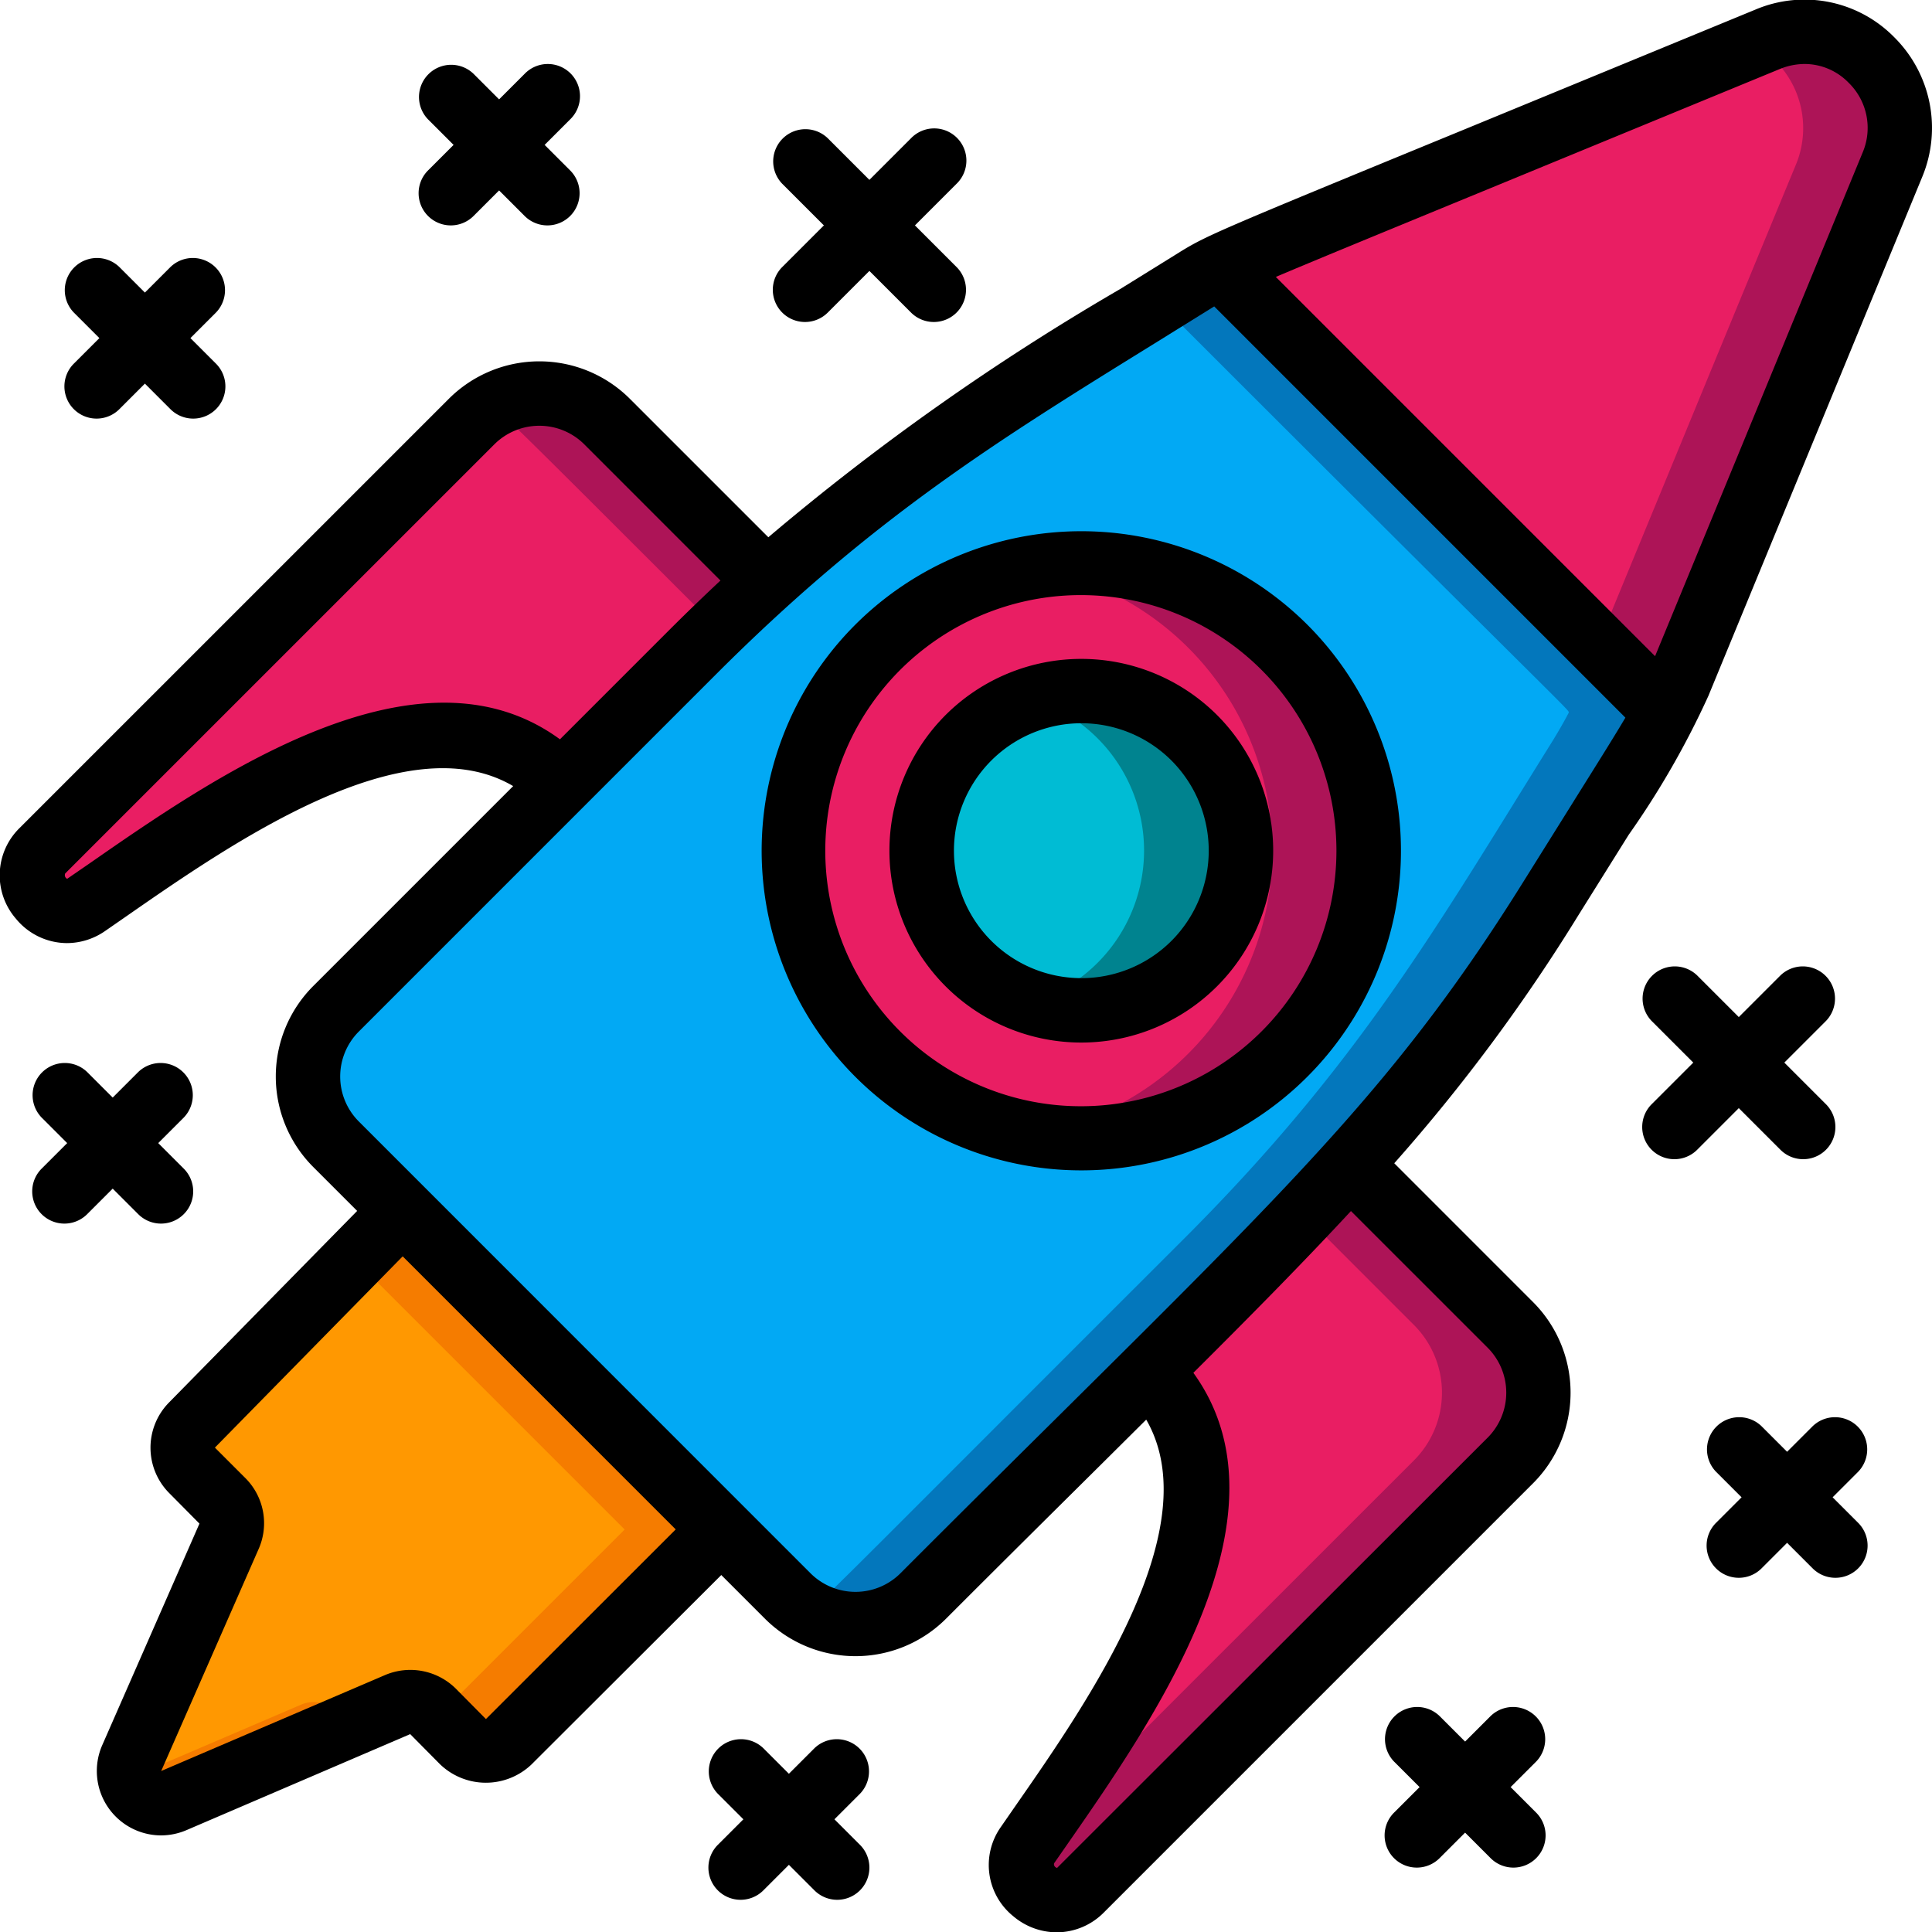 <svg height="512" viewBox="0 0 60 60" width="512" xmlns="http://www.w3.org/2000/svg"><g id="Icons_copy" data-name="Icons copy"><path d="m46.906 41.147a2.977 2.977 0 0 1 0 4.209l-13.325 13.325a1.088 1.088 0 0 1 -1.67-1.379c2.623-3.806 7.815-10.711 3.774-14.752l-18.235-18.235c-4.042-4.041-10.95 1.151-14.75 3.774a1.089 1.089 0 0 1 -1.379-1.67l13.323-13.326a2.976 2.976 0 0 1 4.208 0z" fill="#e91e63"/><path d="m46.906 41.147c-13.736-13.737-19.475-19.475-28.054-28.054a2.968 2.968 0 0 0 -3.6-.453c.552.323-1.506-1.658 28.658 28.507a2.977 2.977 0 0 1 0 4.209l-12.04 12.036a1.071 1.071 0 0 0 .173 1.289 1.087 1.087 0 0 0 1.538 0l13.325-13.325a2.977 2.977 0 0 0 0-4.209z" fill="#ad1457"/><path d="m51.72 22.12v.01c-.15.29-.32.58-.49.86-7.681 12.314-6.574 10.6-22.56 26.57a2.964 2.964 0 0 1 -4.21 0l-14.02-14.02a2.964 2.964 0 0 1 0-4.21c11.225-11.23 14.416-14.989 21.68-19.51 5.429-3.386 5.183-3.247 5.75-3.54.101 0-.176-.186 13.85 13.84z" fill="#02a9f4"/><path d="m37.88 8.28c-.11 0-1.78 1.057-1.88 1.12 12.874 12.874 12.72 12.63 12.72 12.73-.15.29-.32.58-.49.86-3.6 5.771-6 10.025-11.47 15.49-12.1 12.087-11.18 11.233-11.693 11.537a2.952 2.952 0 0 0 3.6-.457c15.889-15.872 14.873-14.241 22.563-26.57.17-.28.34-.57.49-.86 0-.101.186.176-13.84-13.85z" fill="#0377bc"/><path d="m58.78 5.11c-7 16.913-6.63 16.179-7.06 17.01l-13.84-13.84c.29-.15.59-.29.89-.41 17.503-7.221 16.404-6.87 17.25-6.87a2.98 2.98 0 0 1 2.76 4.11z" fill="#e91e63"/><path d="m54.89 1.22-.415.171a2.959 2.959 0 0 1 1.3 3.719c-1.458 3.52-4.619 11.2-6.153 14.917l2.098 2.093c.439-.849.008.019 7.06-17.01a2.984 2.984 0 0 0 -3.89-3.89z" fill="#ad1457"/><circle cx="33.581" cy="26.419" fill="#e91e63" r="8.927"/><path d="m39.893 20.107a8.913 8.913 0 0 0 -7.812-2.477 8.913 8.913 0 0 1 0 17.578 8.918 8.918 0 0 0 7.812-15.1z" fill="#ad1457"/><circle cx="33.581" cy="26.419" fill="#00bcd4" r="4.959"/><path d="m37.088 22.912a4.945 4.945 0 0 0 -5.007-1.2 4.931 4.931 0 0 1 0 9.406 4.943 4.943 0 0 0 5.007-8.21z" fill="#00838f"/><path d="m12.5 37.6-6.54 6.66a1 1 0 0 0 .01 1.41l.94.94a.993.993 0 0 1 .2 1.11l-3.02 6.88a1 1 0 0 0 1.3 1.32l6.96-2.98a1 1 0 0 1 1.1.21l.93.94a1.008 1.008 0 0 0 1.42 0l6.6-6.59z" fill="#ff9801"/><path d="m10.45 53.15a1 1 0 0 0 -1.1-.21l-5.319 2.278a1 1 0 0 0 1.359.7l5.479-2.346z" fill="#f57c00"/><path d="m12.5 37.6-1.486 1.514 8.386 8.386-5.8 5.8.785.794a1.008 1.008 0 0 0 1.42 0l6.6-6.59z" fill="#f57c00"/><path d="m25 10a1 1 0 0 1 -.707-1.707l4-4a1 1 0 1 1 1.414 1.414l-4 4a1 1 0 0 1 -.707.293z"/><path d="m29 10a1 1 0 0 1 -.707-.293l-4-4a1 1 0 0 1 1.414-1.414l4 4a1 1 0 0 1 -.707 1.707z"/><path d="m52 36a1 1 0 0 1 -.707-1.707l4-4a1 1 0 0 1 1.414 1.414l-4 4a1 1 0 0 1 -.707.293z"/><path d="m56 36a1 1 0 0 1 -.707-.293l-4-4a1 1 0 0 1 1.414-1.414l4 4a1 1 0 0 1 -.707 1.707z"/><path d="m3 13a1 1 0 0 1 -.707-1.707l3-3a1 1 0 0 1 1.414 1.414l-3 3a1 1 0 0 1 -.707.293z"/><path d="m6 13a1 1 0 0 1 -.707-.293l-3-3a1 1 0 0 1 1.414-1.414l3 3a1 1 0 0 1 -.707 1.707z"/><path d="m44 58a1 1 0 0 1 -.707-1.707l3-3a1 1 0 0 1 1.414 1.414l-3 3a1 1 0 0 1 -.707.293z"/><path d="m47 58a1 1 0 0 1 -.707-.293l-3-3a1 1 0 0 1 1.414-1.414l3 3a1 1 0 0 1 -.707 1.707z"/><path d="m54 49a1 1 0 0 1 -.707-1.707l3-3a1 1 0 0 1 1.414 1.414l-3 3a1 1 0 0 1 -.707.293z"/><path d="m57 49a1 1 0 0 1 -.707-.293l-3-3a1 1 0 0 1 1.414-1.414l3 3a1 1 0 0 1 -.707 1.707z"/><path d="m23 59a1 1 0 0 1 -.707-1.707l3-3a1 1 0 0 1 1.414 1.414l-3 3a1 1 0 0 1 -.707.293z"/><path d="m26 59a1 1 0 0 1 -.707-.293l-3-3a1 1 0 0 1 1.414-1.414l3 3a1 1 0 0 1 -.707 1.707z"/><path d="m14 7a1 1 0 0 1 -.707-1.707l3-3a1 1 0 1 1 1.414 1.414l-3 3a1 1 0 0 1 -.707.293z"/><path d="m17 7a1 1 0 0 1 -.707-.293l-3-3a1 1 0 0 1 1.414-1.414l3 3a1 1 0 0 1 -.707 1.707z"/><path d="m2 38a1 1 0 0 1 -.707-1.707l3-3a1 1 0 0 1 1.414 1.414l-3 3a1 1 0 0 1 -.707.293z"/><path d="m5 38a1 1 0 0 1 -.707-.293l-3-3a1 1 0 0 1 1.414-1.414l3 3a1 1 0 0 1 -.707 1.707z"/><path d="m54.511.3-9 3.706c-8.054 3.31-8.054 3.31-9.026 3.918l-1.7 1.054a75.695 75.695 0 0 0 -10.924 7.707l-4.3-4.3a3.978 3.978 0 0 0 -5.622 0l-13.328 13.327a2.055 2.055 0 0 0 -.12 2.815 2.059 2.059 0 0 0 1.588.762 2.088 2.088 0 0 0 1.187-.377l.648-.449c3.311-2.3 8.675-6.019 12.023-4.05l-6.208 6.208a3.976 3.976 0 0 0 0 5.622l1.363 1.363-5.858 5.965a2 2 0 0 0 .029 2.806l.931.94-3.02 6.883a2 2 0 0 0 1.826 2.8 2.02 2.02 0 0 0 .783-.16l6.956-2.985.933.942a2.054 2.054 0 0 0 2.834 0l5.894-5.883 1.357 1.357a3.979 3.979 0 0 0 5.622 0c1.784-1.785 3.38-3.366 4.818-4.792l1.4-1.391c1.936 3.352-1.767 8.7-4.064 12l-.448.647a2.044 2.044 0 0 0 .383 2.775 2.1 2.1 0 0 0 1.35.5 2.066 2.066 0 0 0 1.467-.62l13.328-13.328a3.98 3.98 0 0 0 0-5.622l-4.313-4.314a55.232 55.232 0 0 0 5.729-7.72l1.552-2.482a26.611 26.611 0 0 0 2.473-4.309l6.646-16.129a3.968 3.968 0 0 0 -.873-4.33 3.906 3.906 0 0 0 -4.316-.856zm-51.739 26.52-.686.472a.125.125 0 0 1 -.061-.166l13.327-13.326a1.978 1.978 0 0 1 2.794 0l4.228 4.229c-.51.478-1.027.975-1.559 1.506l-3.425 3.425c-4.41-3.228-10.743 1.167-14.618 3.86zm12.319 26.567-.934-.944a2.007 2.007 0 0 0 -2.2-.422l-6.951 2.979 3.017-6.874a1.981 1.981 0 0 0 -.406-2.226l-.943-.943 5.832-5.94 8.479 8.48zm31.109-11.533a1.977 1.977 0 0 1 0 2.794l-13.371 13.361a.118.118 0 0 1 -.095-.14l.445-.64c2.687-3.867 7.074-10.185 3.882-14.595 1.909-1.9 3.5-3.52 4.894-5.024zm2.687-16.993-1.555 2.487c-3.745 6.009-6.906 9.142-14.542 16.711-1.441 1.427-3.038 3.01-4.825 4.8a1.978 1.978 0 0 1 -2.794 0l-14.027-14.03a1.975 1.975 0 0 1 0-2.794l11.085-11.086c4.855-4.855 8.717-7.245 13.606-10.27l1.786-1.109.087-.054 12.77 12.771c-.318.539-.788 1.291-1.592 2.574zm8.964-20.136-6.451 15.654-11.778-11.779c1.146-.486 3.095-1.288 6.645-2.748l9-3.706a2.056 2.056 0 0 1 .78-.159 1.908 1.908 0 0 1 1.361.58 1.958 1.958 0 0 1 .443 2.158z"/><path d="m26.562 19.4a9.927 9.927 0 1 0 14.038 0 9.938 9.938 0 0 0 -14.038 0zm12.624 12.624a7.937 7.937 0 1 1 2.318-5.6 7.938 7.938 0 0 1 -2.318 5.6z"/><path d="m29.367 22.205a5.959 5.959 0 1 0 8.428 0 5.967 5.967 0 0 0 -8.428 0zm7.014 7.014a3.958 3.958 0 1 1 0-5.6 3.966 3.966 0 0 1 0 5.6z"/></g></svg>
